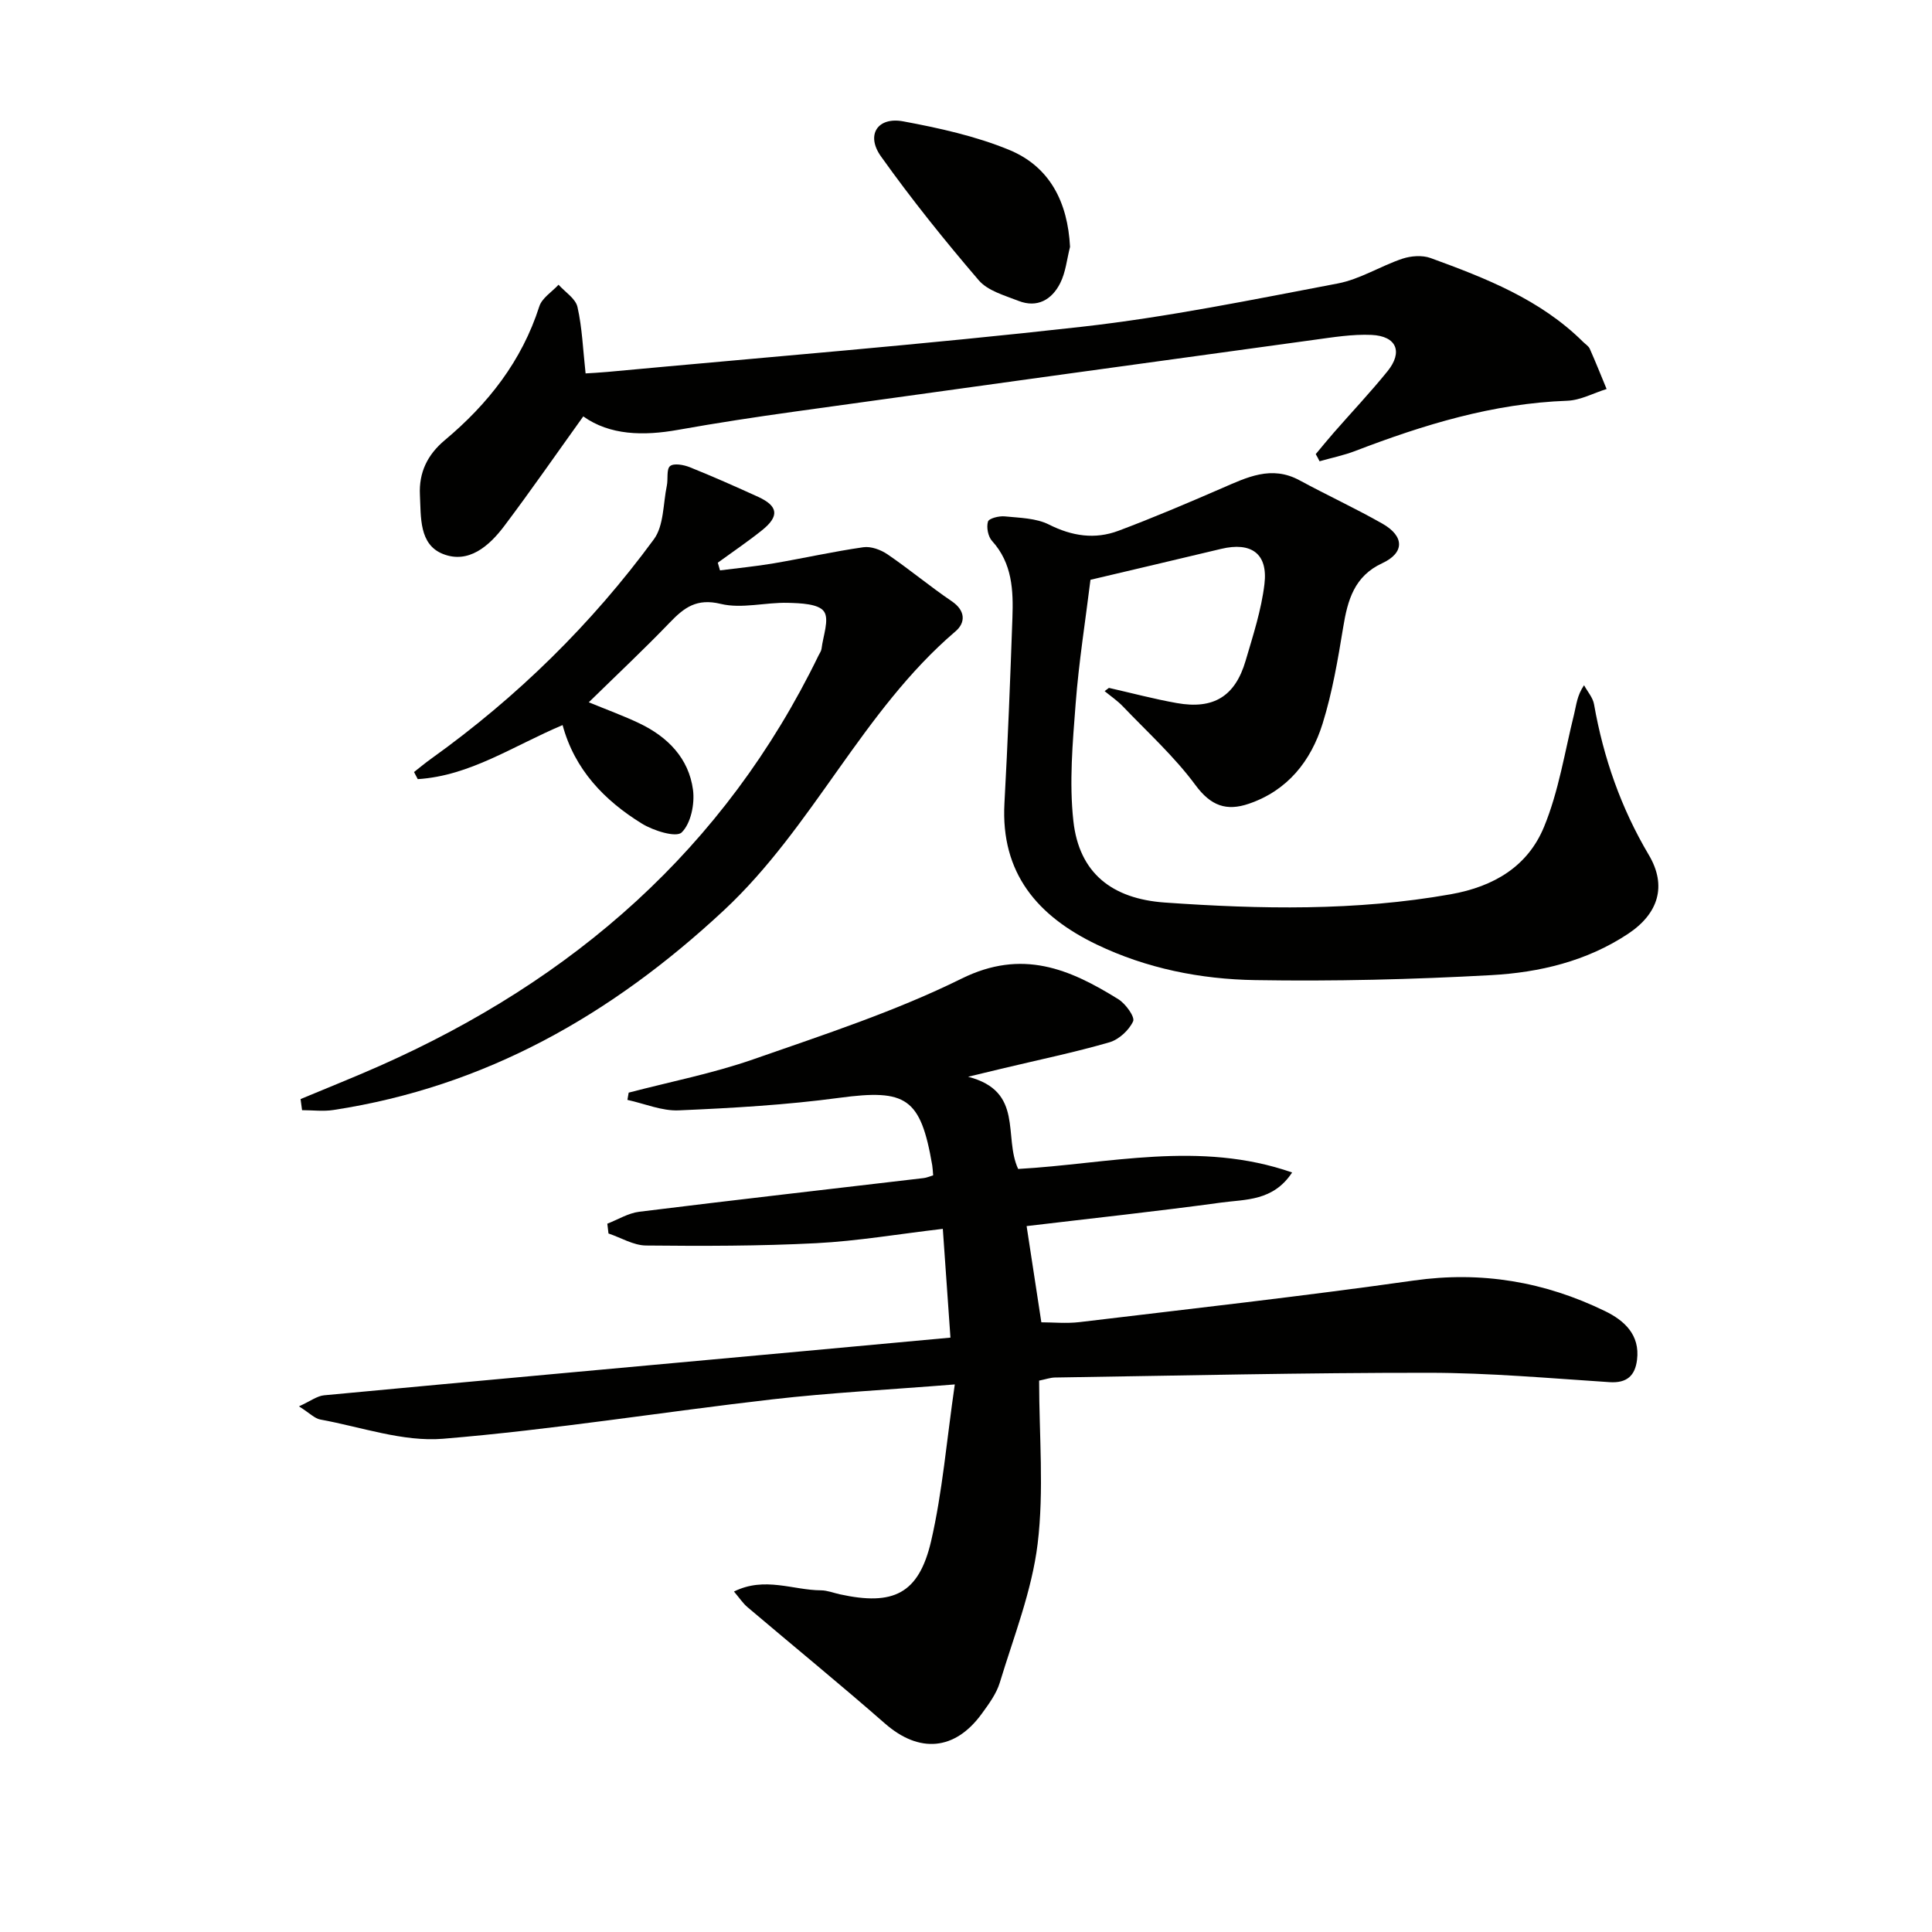 <svg enable-background="new 0 0 400 400" viewBox="0 0 400 400" xmlns="http://www.w3.org/2000/svg"><path d="m197.68 286.63c-13.86 1.11-25.81 1.72-37.68 3.08-22.77 2.61-45.45 6.29-68.27 8.17-8.31.68-16.94-2.44-25.4-3.98-1.18-.21-2.19-1.31-4.43-2.73 2.34-1.06 3.73-2.15 5.2-2.29 33.09-3.11 66.2-6.11 99.3-9.14 9.91-.91 19.82-1.83 30.38-2.8-.52-7.45-1.02-14.5-1.58-22.52-9.15 1.07-17.66 2.53-26.22 2.97-11.73.6-23.5.6-35.24.48-2.59-.03-5.17-1.62-7.76-2.49-.08-.68-.16-1.35-.24-2.03 2.2-.85 4.34-2.19 6.61-2.47 19.61-2.43 39.25-4.66 58.88-6.97.63-.07 1.23-.35 1.97-.57-.07-.79-.09-1.44-.19-2.07-2.4-14.01-5.4-15.83-19.22-13.98-11.01 1.48-22.16 2.12-33.27 2.6-3.5.15-7.08-1.4-10.62-2.17.09-.5.17-1 .26-1.5 8.62-2.26 17.44-3.98 25.83-6.91 14.55-5.08 29.34-9.9 43.1-16.7 12.55-6.2 22.36-2.01 32.47 4.28 1.49.93 3.45 3.65 3.04 4.56-.85 1.85-2.95 3.78-4.91 4.35-7.16 2.07-14.48 3.59-21.73 5.32-1.88.45-3.76.9-7.53 1.81 11.66 3.01 7.25 12.39 10.37 19.09 18.63-1.04 37.54-5.96 56.72.73-3.93 5.97-9.66 5.54-14.7 6.23-13.31 1.82-26.68 3.25-40.27 4.87.96 6.29 1.96 12.79 3.05 19.92 2.39 0 5.18.28 7.89-.04 23.08-2.77 46.2-5.35 69.21-8.61 14.02-1.99 27.08.24 39.6 6.33 3.98 1.93 7.27 4.9 6.63 10.08-.4 3.28-2.09 4.87-5.7 4.63-12.44-.81-24.9-1.93-37.36-1.94-25.81-.02-51.62.59-77.43.98-.96.01-1.91.36-3.3.64 0 11.34 1.04 22.72-.31 33.8-1.19 9.75-4.95 19.21-7.83 28.72-.7 2.31-2.27 4.43-3.73 6.44-5.59 7.69-12.98 8.22-20.04 2.04-9.36-8.19-19-16.06-28.49-24.11-.95-.81-1.66-1.91-2.78-3.22 6.36-3.16 12.22-.28 18.01-.25 1.3.01 2.59.53 3.89.82 11.09 2.43 16.35-.07 18.91-10.98 2.36-10.22 3.21-20.81 4.91-32.47z" fill="#010100"/><path d="m229.59 142.42c4.68 1.06 9.32 2.3 14.04 3.14 7.62 1.36 12.09-1.38 14.26-8.76 1.54-5.23 3.26-10.5 3.9-15.87.76-6.32-2.73-8.78-8.97-7.29-9.33 2.23-18.67 4.42-27.05 6.4-1.03 8.39-2.41 17-3.07 25.66-.62 8.07-1.35 16.29-.47 24.27 1.19 10.85 8.06 16.12 18.92 16.89 19.8 1.39 39.5 1.78 59.2-1.71 9.02-1.6 15.96-5.82 19.31-13.92 3.06-7.4 4.3-15.56 6.25-23.41.46-1.85.58-3.79 2.05-5.95.71 1.31 1.83 2.56 2.07 3.95 1.95 11.08 5.57 21.46 11.34 31.19 3.77 6.36 2.03 12.13-4.3 16.33-8.56 5.68-18.36 8-28.31 8.55-16.27.9-32.6 1.3-48.89 1.03-11.3-.18-22.47-2.4-32.82-7.37-12.21-5.87-19.89-14.75-19.09-29.26.7-12.78 1.2-25.57 1.65-38.37.2-5.68-.01-11.3-4.23-15.94-.82-.91-1.18-2.82-.83-3.99.2-.67 2.3-1.2 3.47-1.08 3.09.31 6.48.35 9.15 1.69 4.79 2.41 9.52 3.12 14.4 1.29 7.2-2.7 14.3-5.73 21.36-8.79 5.23-2.27 10.29-4.81 16.1-1.67 5.69 3.08 11.57 5.8 17.19 8.99 4.6 2.62 4.57 6.05-.03 8.18-5.81 2.69-7.18 7.65-8.1 13.29-1.1 6.7-2.25 13.47-4.26 19.93-2.41 7.72-7.22 13.84-15.28 16.59-4.6 1.57-7.85.46-11.03-3.85-4.37-5.92-9.94-10.97-15.06-16.33-1.12-1.17-2.5-2.1-3.76-3.14.29-.21.59-.44.89-.67z" fill="#010100"/><path d="m62.23 227.55c5.42-2.27 10.89-4.44 16.27-6.82 40.19-17.79 71.55-45.04 90.98-85.04.22-.45.55-.89.61-1.36.31-2.65 1.67-6.1.5-7.74-1.13-1.59-4.87-1.71-7.48-1.78-4.64-.12-9.53 1.27-13.88.22-4.98-1.21-7.56.74-10.55 3.85-5.3 5.51-10.88 10.75-16.78 16.52 3.94 1.62 7.28 2.83 10.48 4.36 5.86 2.8 10.23 7.23 11.1 13.78.38 2.91-.44 6.95-2.35 8.81-1.14 1.11-5.85-.36-8.23-1.83-7.77-4.79-13.94-11.19-16.42-20.4-10.24 4.32-19.19 10.52-29.99 11.19-.26-.49-.52-.98-.77-1.47 1.2-.94 2.37-1.92 3.61-2.8 17.73-12.71 33.16-27.83 46.05-45.39 2.08-2.83 1.9-7.35 2.68-11.1.29-1.38-.12-3.4.67-4.05s2.82-.27 4.08.23c4.78 1.92 9.49 4.01 14.18 6.15 4.15 1.9 4.4 4.01.77 6.91-2.95 2.36-6.09 4.48-9.15 6.71.15.53.31 1.06.46 1.59 3.71-.48 7.44-.83 11.13-1.46 6.19-1.06 12.33-2.44 18.54-3.33 1.59-.23 3.62.52 5.01 1.47 4.53 3.09 8.76 6.63 13.3 9.71 2.91 1.97 2.85 4.47.78 6.23-19.32 16.5-29.44 40.52-48 57.8-23.18 21.59-49.29 36.48-80.78 41.3-2.12.33-4.34.04-6.51.04-.11-.75-.21-1.53-.31-2.3z" fill="#010100"/><path d="m272.41 94.02c1.24-1.48 2.46-2.99 3.74-4.45 3.71-4.24 7.58-8.34 11.12-12.71 3.24-4.01 1.88-7.28-3.3-7.52-3.94-.18-7.95.48-11.9 1.02-35.86 4.92-71.72 9.86-107.57 14.86-8.05 1.12-16.08 2.34-24.08 3.77-7.25 1.3-14.18 1.13-19.66-2.78-5.62 7.83-10.85 15.38-16.37 22.71-3.11 4.12-7.38 7.88-12.69 5.77-4.96-1.97-4.53-7.6-4.76-12.22s1.53-8.3 5.14-11.33c8.95-7.49 15.95-16.37 19.58-27.71.56-1.74 2.62-3 3.98-4.48 1.36 1.52 3.53 2.86 3.92 4.61.97 4.28 1.13 8.75 1.68 13.75 1.11-.07 2.83-.15 4.55-.31 32.74-3.05 65.54-5.67 98.21-9.35 17.77-2 35.38-5.62 52.97-8.96 4.62-.88 8.85-3.61 13.39-5.13 1.78-.59 4.1-.76 5.82-.14 11.4 4.16 22.72 8.56 31.59 17.37.47.47 1.13.86 1.38 1.43 1.22 2.75 2.33 5.54 3.48 8.32-2.71.84-5.4 2.33-8.14 2.43-15.36.55-29.73 4.96-43.91 10.4-2.38.91-4.92 1.43-7.38 2.13-.24-.5-.51-.99-.79-1.48z" fill="#010100"/><path d="m221.54 51.11c-.65 2.52-.89 5.25-2.04 7.52-1.72 3.41-4.74 5.19-8.64 3.66-2.88-1.13-6.35-2.08-8.22-4.26-7.09-8.27-13.94-16.8-20.26-25.67-3.16-4.45-.67-8.23 4.65-7.23 7.41 1.38 14.94 3.04 21.88 5.89 8.46 3.48 12.15 10.84 12.63 20.09z" fill="#010100"/></svg>